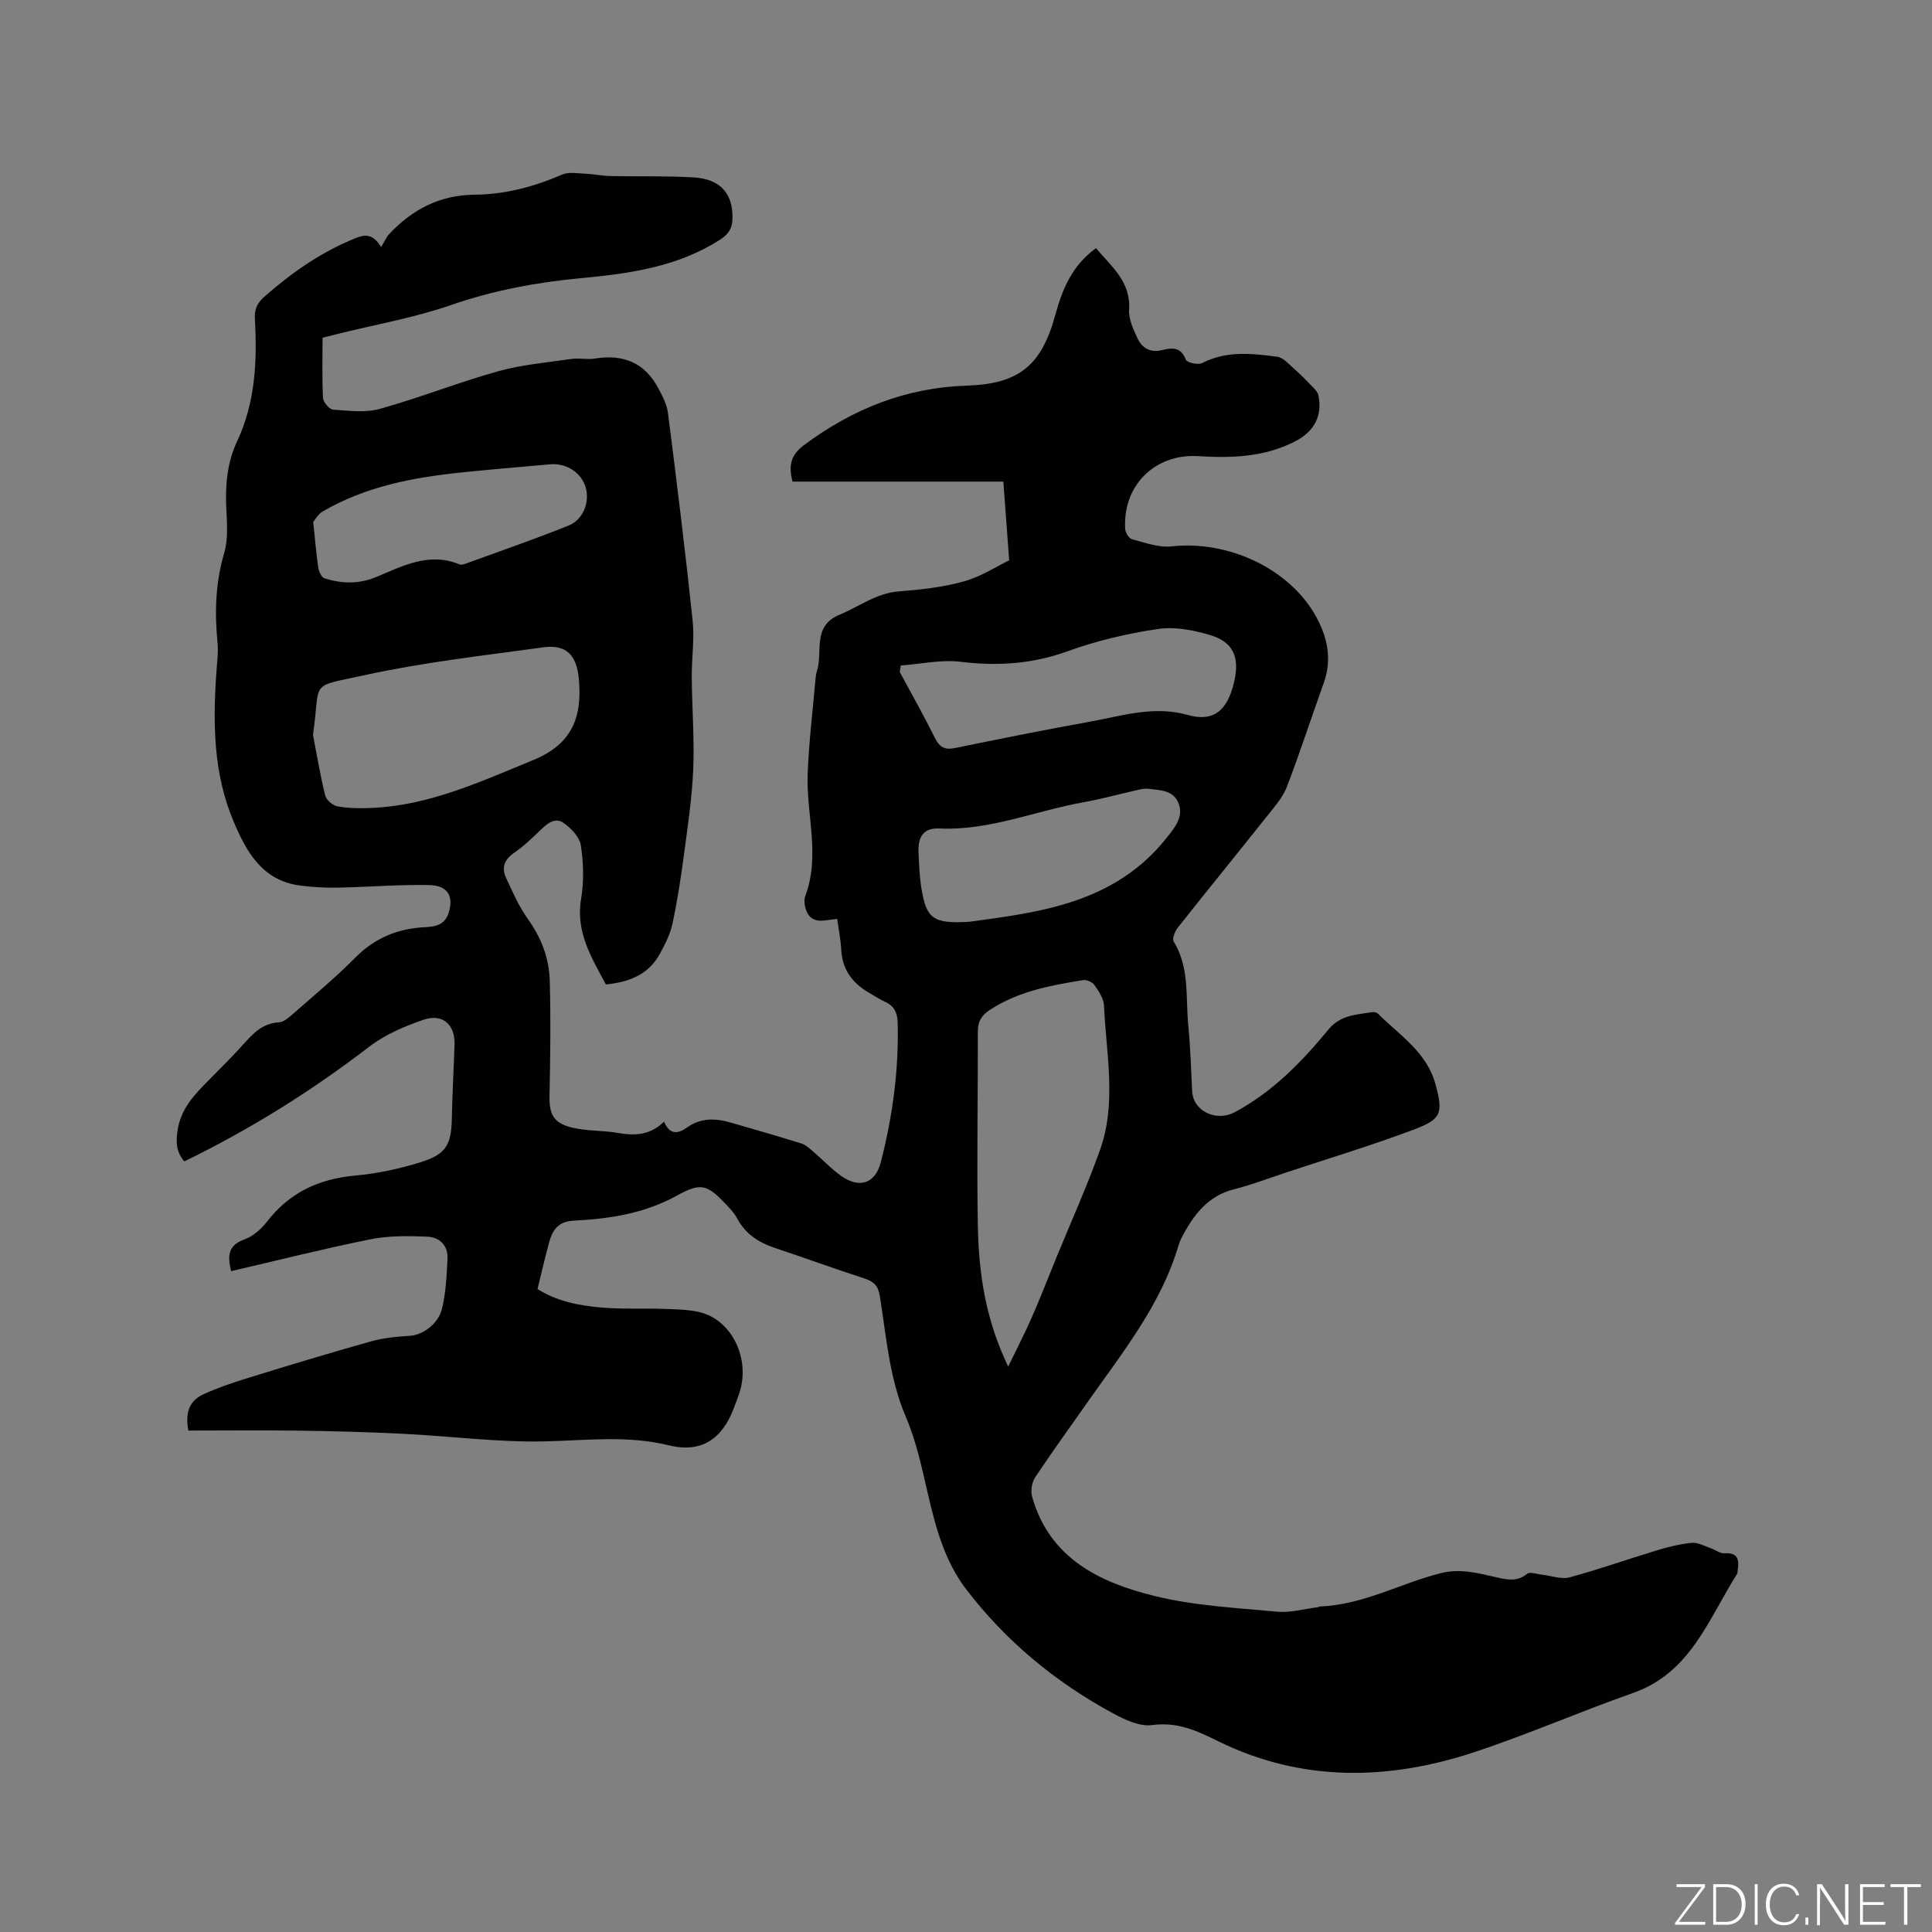 <svg enable-background="new 0 0 400 400" viewBox="0 0 400 400" xmlns="http://www.w3.org/2000/svg"><rect x="0" y="0" width="400" height="400" fill="#808080" stroke="none"/><g fill="#fafbfc"><path d="m346.9 398 5.4-7.3h-5.2v-.6h5.9v.6l-5.4 7.2h5.5l-.1.6h-6.2v-.5z"/><path d="m354.7 390.1h2.8c2.3 0 3.9 1.6 3.9 4.1s-1.6 4.3-3.9 4.3h-2.8zm.6 7.8h2c2.2 0 3.3-1.6 3.3-3.6 0-1.8-1-3.6-3.3-3.6h-2z"/><path d="m363.9 390.1v8.4h-.6v-8.4z"/><path d="m372.5 396.3c-.4 1.3-1.4 2.3-3.2 2.3-2.4 0-3.7-1.9-3.7-4.3 0-2.3 1.2-4.3 3.7-4.3 1.8 0 2.9 1 3.2 2.4h-.6c-.4-1.1-1.1-1.8-2.5-1.8-2.1 0-3 1.9-3 3.7s.9 3.7 3 3.7c1.4 0 2.1-.7 2.5-1.7z"/><path d="m373.8 398.5v-1.5h.6v1.5z"/><path d="m376.2 398.5v-8.4h1c1.3 2 4.4 6.7 4.9 7.6-.1-1.2-.1-2.4-.1-3.8v-3.8h.7v8.4h-.9c-1.2-1.9-4.4-6.8-5-7.7.1 1.1 0 2.3 0 3.9v3.9h-.6z"/><path d="m390 394.4h-4.3v3.5h4.7l-.1.6h-5.2v-8.4h5.1v.6h-4.5v3.1h4.3z"/><path d="m394.2 390.7h-2.8v-.6h6.3v.6h-2.8v7.8h-.7z"/></g><path d="m66.78 69.93c0 4.22-.12 8.35.1 12.46.05.88 1.31 2.37 2.1 2.42 3.23.23 6.68.68 9.71-.17 8.23-2.29 16.2-5.47 24.43-7.77 4.94-1.38 10.15-1.82 15.25-2.56 1.56-.23 3.21.18 4.76-.07 5.84-.97 10.35.82 13.17 6.14.86 1.62 1.78 3.37 2 5.14 1.82 14.29 3.59 28.59 5.1 42.92.41 3.86-.21 7.83-.18 11.75.05 6.32.56 12.66.31 18.97-.24 5.89-1.12 11.76-1.9 17.62-.64 4.83-1.38 9.66-2.39 14.42-.46 2.18-1.54 4.28-2.61 6.26-2.34 4.32-6.38 5.88-11.19 6.36-2.93-5.51-6.3-10.8-5.13-17.73.61-3.6.5-7.44-.05-11.05-.26-1.73-2.02-3.59-3.59-4.67-1.88-1.29-3.5.27-4.94 1.65-1.68 1.61-3.38 3.25-5.3 4.56-2.02 1.38-2.63 3.07-1.66 5.16 1.37 2.94 2.68 5.98 4.56 8.59 2.77 3.86 4.36 8.09 4.49 12.69.22 7.93.12 15.87-.05 23.81-.08 3.8.75 5.67 4.65 6.62 3.05.75 6.31.56 9.42 1.1 3.48.6 6.7.57 9.64-2.33 1.18 2.83 2.93 2.53 4.77 1.21 2.86-2.04 5.93-1.92 9.1-1 4.87 1.42 9.75 2.8 14.58 4.32.95.3 1.77 1.11 2.56 1.78 1.93 1.65 3.68 3.55 5.75 4.99 3.77 2.61 7 1.47 8.12-2.89 2.44-9.48 3.75-19.11 3.49-28.94-.05-2.02-.73-3.43-2.61-4.28-1.15-.52-2.22-1.23-3.32-1.87-3.42-1.99-5.54-4.79-5.75-8.9-.11-2.08-.53-4.15-.83-6.39-1.06.13-1.88.24-2.7.33-2.54.29-3.71-1.06-4.03-3.39-.07-.52-.1-1.11.08-1.58 3.22-8.44.2-16.98.53-25.46.26-6.63 1.07-13.25 1.65-19.87.04-.42.11-.85.24-1.25 1.33-3.99-1.06-9.37 4.69-11.75 4.07-1.68 7.61-4.48 12.29-4.84 4.53-.35 9.13-.86 13.48-2.07 3.57-1 6.82-3.13 9.37-4.36-.44-5.9-.82-10.95-1.21-16.3-14.13 0-28.84 0-43.65 0-.81-3.21-.47-5.44 2.37-7.55 10.07-7.49 21.08-11.92 33.75-12.32 10.77-.35 15.44-4.18 18.29-14.64 1.46-5.34 3.47-10.23 8.42-13.82 3.17 3.79 7.25 6.88 6.86 12.8-.12 1.87.85 3.92 1.67 5.73.95 2.11 2.67 3.19 5.15 2.57 2.07-.52 3.9-.67 4.93 1.99.24.62 2.53 1.13 3.37.7 5.05-2.59 10.32-2.01 15.56-1.31 1.21.16 2.32 1.47 3.36 2.38 1.39 1.22 2.68 2.54 3.97 3.87.48.49 1.04 1.08 1.17 1.7.91 4.2-.83 7.5-4.71 9.52-6.38 3.32-13.21 3.54-20.15 3.11-8.97-.56-15.69 6.09-15.13 15.09.05.76.79 1.96 1.43 2.12 2.68.7 5.51 1.76 8.16 1.47 11.65-1.29 24.28 4.53 29.8 14.31 2.48 4.4 3.5 9.03 1.7 14.02-2.57 7.15-4.9 14.39-7.63 21.48-.85 2.2-2.56 4.12-4.06 6.01-6.14 7.72-12.37 15.36-18.49 23.09-.6.76-1.23 2.32-.87 2.9 3.32 5.41 2.45 11.5 3.02 17.34.44 4.53.58 9.1.8 13.65.21 4.16 5.01 6.38 8.8 4.36 7.84-4.19 13.88-10.4 19.41-17.12 2.53-3.07 5.81-3.06 9.08-3.61.37-.06.92.07 1.18.32 4.46 4.44 10.09 7.95 11.89 14.54 1.63 5.99 1.33 7.27-4.39 9.43-8.7 3.28-17.63 5.97-26.46 8.9-3.62 1.2-7.19 2.56-10.88 3.5-5.1 1.3-8.01 4.87-10.35 9.17-.41.74-.82 1.5-1.06 2.31-3.66 12.49-11.74 22.41-19.02 32.79-3.59 5.12-7.27 10.18-10.72 15.39-.68 1.03-.95 2.79-.61 3.99 3.62 12.8 14.04 17.78 25.47 20.57 8.18 2 16.76 2.43 25.2 3.22 2.75.26 5.61-.57 8.42-.91.21-.03.4-.17.61-.18 8.86-.33 16.59-4.8 24.97-6.9 4.05-1.01 7.74.04 11.54.89 2.19.49 4.24.94 6.28-.74.59-.48 2.05.08 3.11.19 1.9.2 3.96 1.01 5.68.54 6.12-1.65 12.11-3.79 18.18-5.62 2.32-.7 4.73-1.3 7.13-1.52 1.25-.11 2.6.66 3.88 1.1.97.33 1.93 1.12 2.85 1.06 2.97-.2 3.06 1.5 2.75 3.63-.03.21 0 .46-.1.62-5.93 9.3-9.59 20.48-21.55 24.67-11.07 3.89-21.85 8.62-32.99 12.29-17.82 5.89-35.76 6.14-52.89-2.29-4.57-2.25-8.47-4.05-13.72-3.35-2.63.35-5.79-1.18-8.33-2.57-11.76-6.42-21.92-14.8-30.1-25.49-4.52-5.9-6.34-12.8-7.98-19.86-1.24-5.34-2.38-10.8-4.52-15.8-3.46-8.07-4.06-16.62-5.41-25.05-.35-2.17-1.21-3.04-3.14-3.67-6.24-2.04-12.41-4.28-18.63-6.36-3.34-1.12-6.08-2.89-7.78-6.1-.54-1.01-1.35-1.9-2.15-2.75-4.02-4.26-5.26-4.78-10.35-1.96-6.72 3.71-13.97 4.8-21.38 5.18-3.09.16-4.29 1.84-4.99 4.29-.89 3.15-1.59 6.35-2.46 9.85 3.94 2.54 8.5 3.41 13.09 3.83 4.2.38 8.46.14 12.69.28 2.53.09 5.11.1 7.57.64 6.88 1.5 10.87 9.77 8.37 17.01-.35 1-.74 1.99-1.11 2.98-2.42 6.39-6.76 9.27-13.43 7.63-8.55-2.11-16.99-1.02-25.56-.82-9.81.22-19.64-1.08-29.47-1.57-7.19-.36-14.39-.55-21.59-.65-7.61-.11-15.23-.02-22.85-.02-.65-3.43.03-6.09 3.06-7.48 2.84-1.3 5.81-2.34 8.8-3.26 8.58-2.65 17.18-5.26 25.83-7.69 2.65-.75 5.48-1.02 8.25-1.19 2.47-.16 5.79-2.35 6.58-5.64.8-3.34.96-6.87 1.13-10.32.14-2.78-1.69-4.48-4.26-4.57-3.87-.14-7.86-.22-11.63.54-9.64 1.94-19.18 4.35-28.92 6.61-.67-2.95-.84-5.29 2.76-6.57 1.78-.63 3.49-2.14 4.68-3.68 4.65-6.03 10.73-8.85 18.24-9.54 4.6-.42 9.23-1.4 13.64-2.79 5.28-1.66 6.28-3.66 6.39-9.08.1-5.09.39-10.17.56-15.26.13-4.08-2.46-6.48-6.35-5.15-3.94 1.34-7.99 3.05-11.25 5.55-11.97 9.2-24.67 17.14-38.36 23.8-1.63-1.99-1.75-3.77-1.42-6.21.65-4.75 3.6-7.69 6.65-10.77 2.54-2.56 5.09-5.11 7.49-7.8 1.88-2.11 3.81-3.84 6.86-4.01.92-.05 1.89-.84 2.65-1.51 4.46-3.92 9.05-7.72 13.22-11.93 4.07-4.1 8.84-6 14.46-6.27 2.08-.1 4.04-.5 4.8-2.88 1.13-3.52-.12-5.77-4.05-5.84-6.34-.12-12.69.42-19.03.54-2.52.05-5.07-.11-7.58-.43-7.9-.99-11.18-6.98-13.87-13.35-4.2-9.95-4.26-20.42-3.52-30.96.14-2 .42-4.04.22-6.02-.61-6.27-.42-12.38 1.39-18.54.86-2.95.56-6.31.42-9.47-.21-4.74.23-9.34 2.25-13.64 3.82-8.13 4.16-16.75 3.68-25.47-.11-2 .58-3.28 2.09-4.59 5.63-4.91 11.65-9.14 18.63-11.95 1.97-.79 3.59-1.16 5.42 1.79.69-1.14 1.06-2.05 1.69-2.72 4.78-5.08 10.49-8.06 17.65-8.12 6.32-.05 12.33-1.65 18.15-4.17 1.37-.59 3.17-.25 4.77-.18 1.77.08 3.52.46 5.29.49 5.72.12 11.45-.06 17.15.28 5.61.33 8.19 3.42 8.04 8.6-.06 2-.84 3.17-2.57 4.29-8.8 5.65-18.73 7.03-28.79 7.97-9.2.86-18.15 2.53-26.95 5.58-7.57 2.62-15.56 4.01-23.36 5.95-1.01.24-2.02.51-3.2.81zm141.96 213c1.91-3.96 3.51-7.03 4.89-10.2 1.78-4.06 3.38-8.2 5.06-12.31 3.04-7.43 6.35-14.76 9.05-22.31 3.49-9.79 1.28-19.91.83-29.9-.07-1.45-1.07-2.97-1.95-4.24-.43-.62-1.62-1.17-2.36-1.05-6.69 1.08-13.34 2.29-19.2 6.09-1.8 1.16-2.62 2.41-2.61 4.57.04 13.35-.24 26.7 0 40.04.17 9.76 1.51 19.4 6.29 29.31zm-143.94-130.8c.81 4.2 1.5 8.43 2.53 12.57.23.94 1.57 2.08 2.55 2.25 2.27.4 4.63.43 6.95.33 12-.48 22.62-5.44 33.51-9.89 8.19-3.34 10.23-8.97 9.5-16.86-.45-4.84-2.54-7.16-7.33-6.51-12.35 1.7-24.79 3.1-36.95 5.75-11.85 2.61-9.09.85-10.76 12.36zm121.69-14.34c-.07.44-.14.88-.21 1.33 2.45 4.55 5 9.06 7.3 13.69.98 1.98 2.09 2.49 4.22 2.05 9.23-1.9 18.47-3.75 27.74-5.42 6.71-1.21 13.32-3.41 20.35-1.42 4.96 1.4 7.77-.53 9.26-5.48 1.78-5.92.57-9.49-4.52-11.03-3.46-1.04-7.37-1.81-10.86-1.29-6.34.94-12.7 2.43-18.72 4.61-7.31 2.65-14.51 3.11-22.13 2.19-4.05-.5-8.28.46-12.43.77zm14.17 53.06c14.4-1.97 30.19-3.74 41.04-17.58 1.66-2.12 3.28-4.13 2.37-6.79-.99-2.9-3.9-2.89-6.41-3.18-.71-.08-1.47.1-2.19.27-3.72.84-7.4 1.86-11.15 2.53-9.96 1.78-19.47 5.91-29.87 5.43-3.14-.14-4.41 1.6-4.28 4.86.1 2.53.2 5.09.61 7.59 1.03 6.24 2.42 7.3 9.88 6.87zm-135.81-82.8c.4 3.77.62 6.63 1.04 9.45.12.82.67 2.04 1.28 2.23 3.58 1.12 7.06 1.26 10.78-.29 5.42-2.26 10.92-5.2 17.17-2.59.34.14.85.01 1.23-.13 7.14-2.6 14.32-5.08 21.37-7.91 3.06-1.23 4.4-4.88 3.54-7.89-.87-3.04-3.97-5.09-7.33-4.79-6.11.54-12.23 1.05-18.34 1.68-10.06 1.04-19.91 2.9-28.79 8.09-.97.56-1.58 1.73-1.95 2.15z" fill="#010104"/></svg>